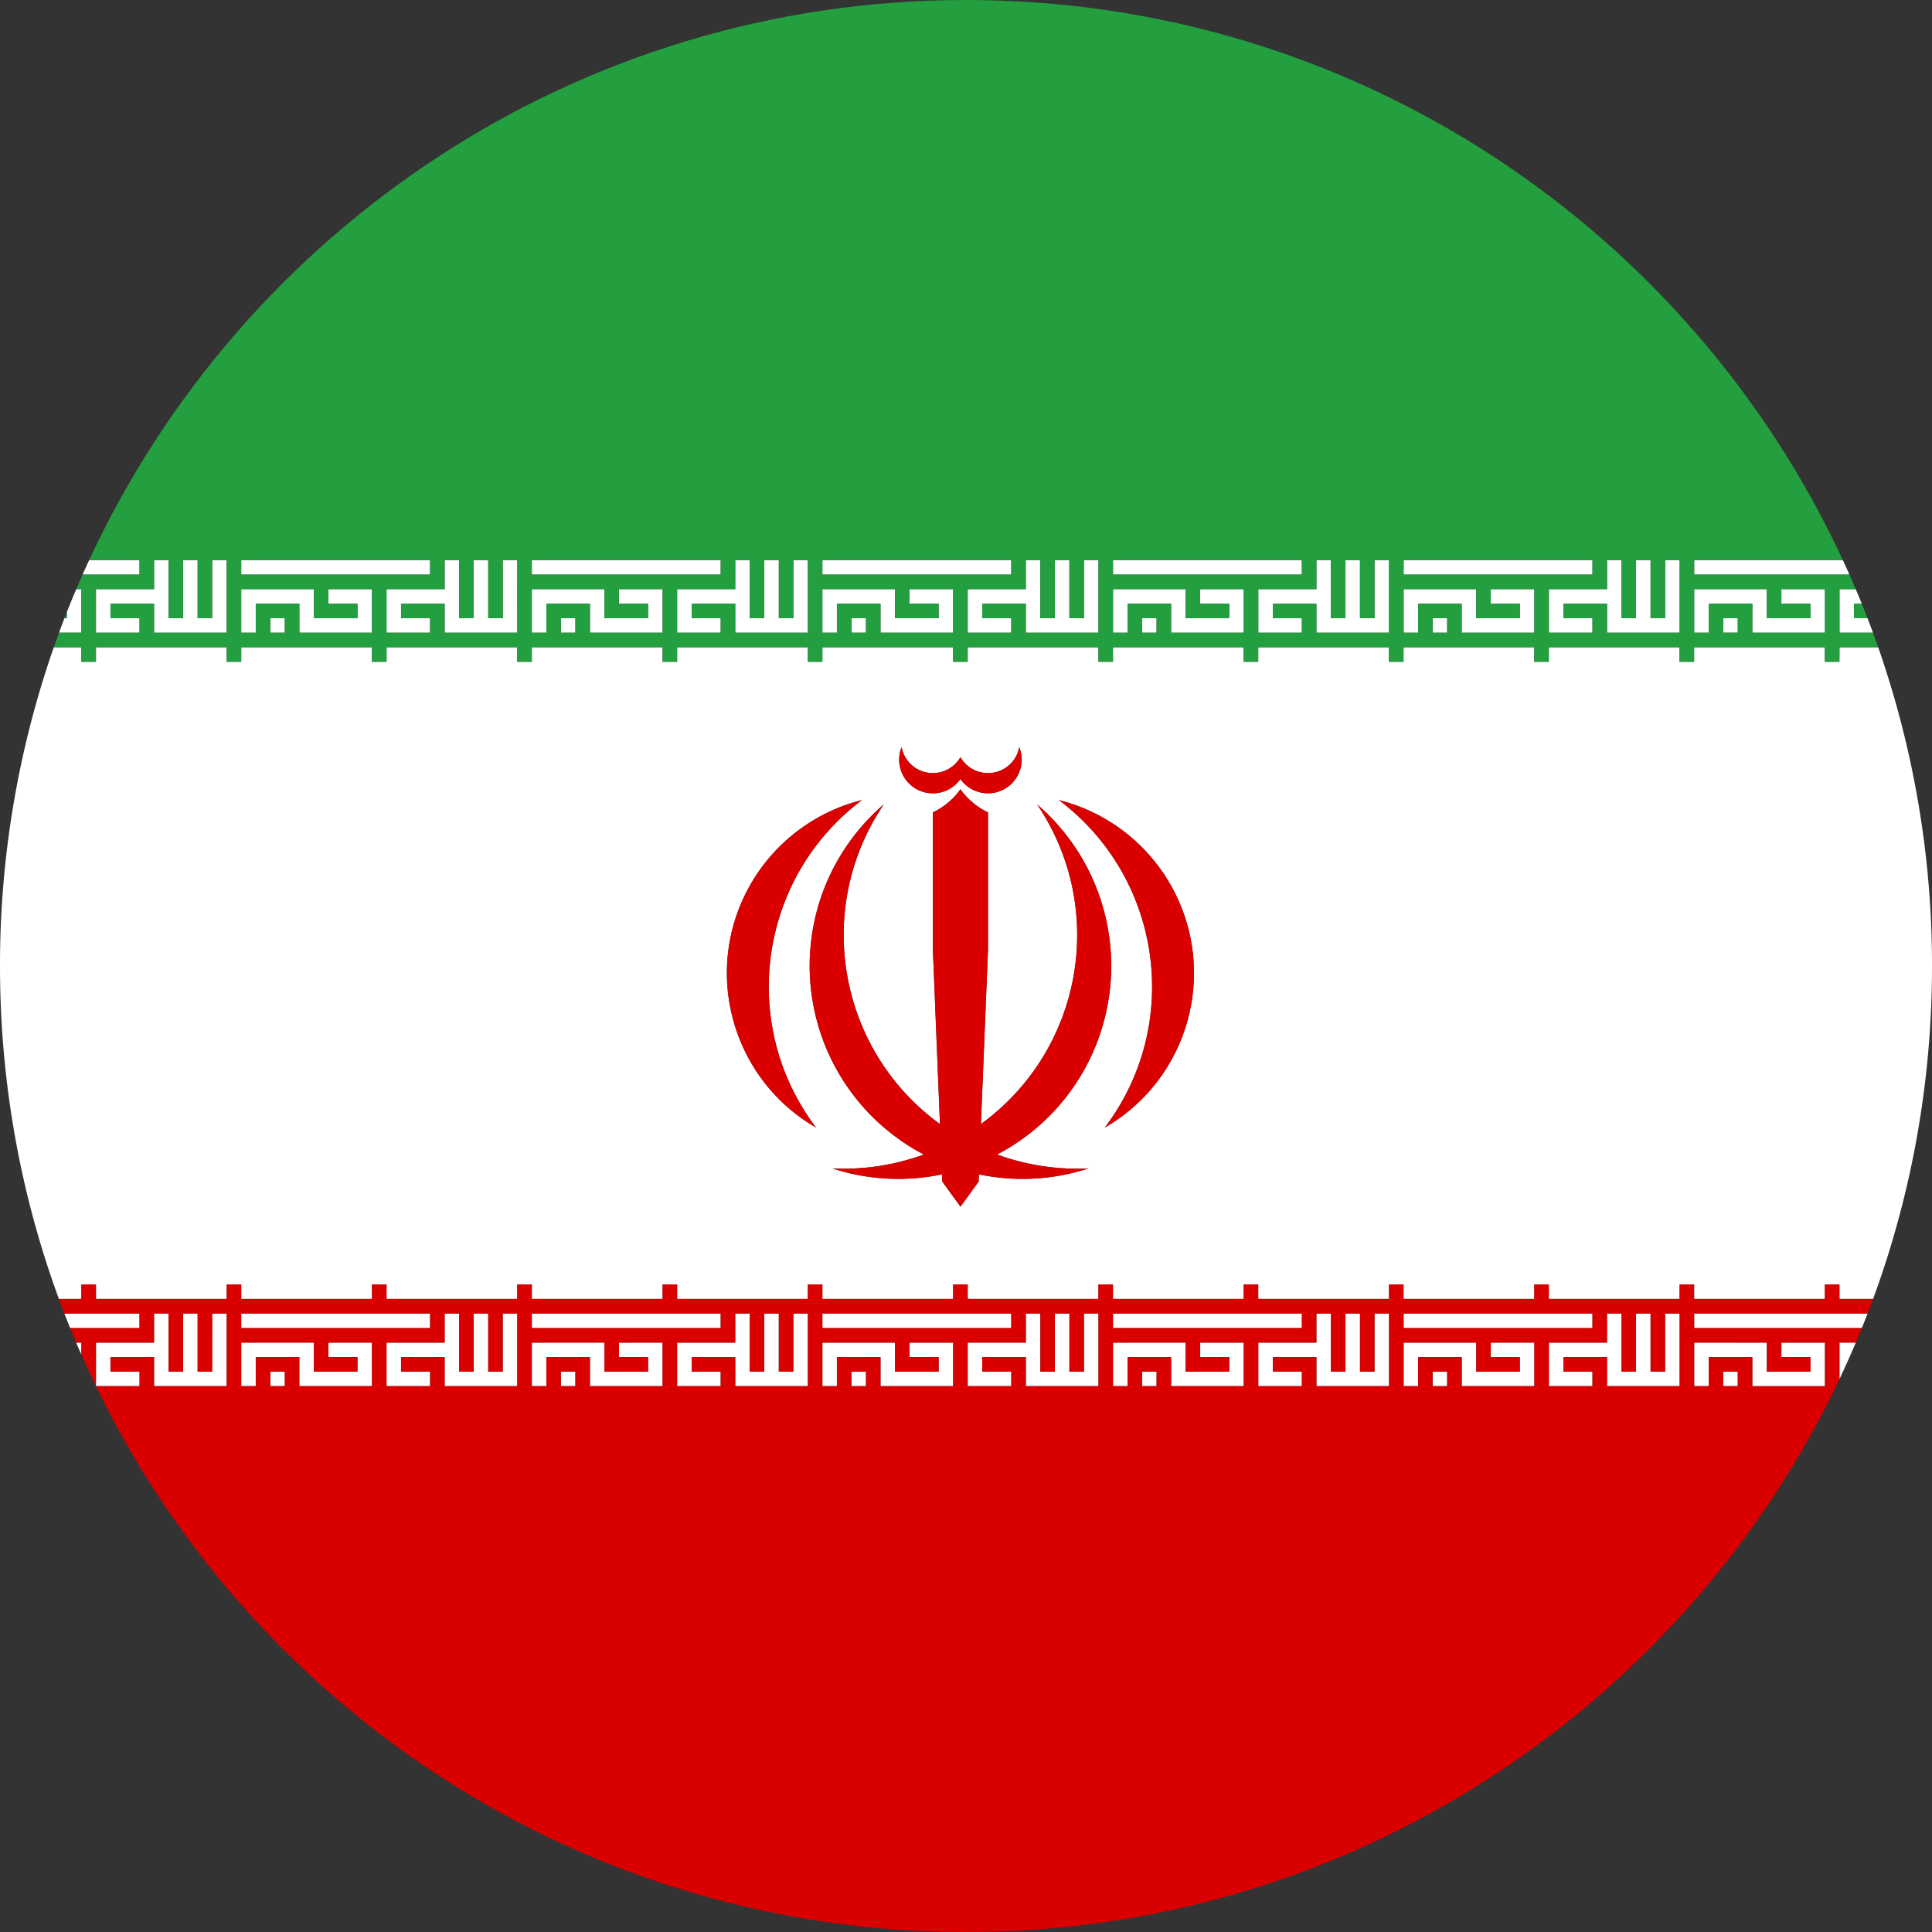 <svg xmlns="http://www.w3.org/2000/svg" viewBox="0 0 3000 3000"><rect x="0" y="0" width="3000" height="3000" fill="#333333" stroke="none"/><defs><style>.cls-1{fill:#fff;}.cls-2{fill:#239f40;}.cls-3{fill:#da0000;}</style></defs><g id="Layer_2" data-name="Layer 2"><g id="Iran_Round_Flag" data-name="Iran Round Flag"><g id="Layer_3" data-name="Layer 3"><path class="cls-1" d="M419.7,959.91h22.56v22.56H419.7Zm2053.08-90.24H2179.49v22.56h293.29ZM419.7,2152.44h22.56v-22.56H419.7ZM2653.28,937.35H2721v45.12h112.81V914.79h-67.69v22.56h45.13v22.56h-67.69V914.79H2630.71v67.68h22.57ZM2405.1,982.47h67.68V959.91h-45.12V937.35h67.69v45.12h112.8V869.67h-22.56v90.24H2563V869.67h-22.56v90.24h-22.56V869.67h-22.56v45.12H2405.1ZM126.4,914.79h-8q-7.53,17.75-14.61,35.72v9.4h-3.66q-4.35,11.24-8.5,22.56H126.4Zm203,1215.09H306.89v-90.25H284.33v90.25H261.77v-90.25H239.21v45.13H149v67.68h67.69v-22.56H171.52v-22.56h67.69v45.12H352V2039.63H329.45Zm-112.8-90.25H100q4.38,11.34,8.92,22.57H216.65Zm451.22,0H374.58v22.57H667.87Zm1962.84,22.57h260.37q4.55-11.23,8.92-22.57H2630.71Zm225.62,79.23q13.27-28,25.41-56.67h-25.41ZM118.26,2084.76q4,9.45,8.14,18.84v-18.84ZM2224.61,982.47h22.56V959.91h-22.56Zm-361-45.12h45.12v22.56h-67.68V914.79H1728.26v67.68h22.56V937.35h67.68v45.12h112.81V914.79h-67.68Zm-90.25,45.12h22.56V959.91h-22.56Zm-90.24-22.56h-22.57V869.67H1638v90.24h-22.56V869.67h-22.56v45.12h-90.25v67.68h67.69V959.91h-45.12V937.35h67.68v45.12H1705.7V869.67h-22.56Zm45.12-67.68h293.3V869.67h-293.3Zm-157.93-22.56H1277v22.56h293.3Zm383.54,112.8h67.69V959.91h-45.13V937.35h67.69v45.12h112.81V869.67h-22.57v90.24H2111.8V869.67h-22.56v90.24h-22.56V869.67h-22.56v45.12h-90.25Zm248.18-45.12h67.68v45.12h112.81V914.79h-67.69v22.56H2360v22.56h-67.69V914.79h-112.8v67.68h22.56Zm-789.65,0h45.12v22.56h-67.68V914.79H1277v67.68h22.56V937.35h67.69v45.12h112.8V914.79H1412.4ZM870.93,982.47h22.56V959.91H870.93Zm248.17-112.8H825.8v22.56h293.3ZM961.17,937.35h45.12v22.56H938.61V914.79H825.8v67.68h22.56V937.35h67.69v45.12h112.81V914.79H961.17Zm361,45.12h22.57V959.91h-22.57Zm-90.24-22.56h-22.56V869.67h-22.56v90.24h-22.57V869.67h-22.56v45.12h-90.24v67.68h67.68V959.91H1074V937.35h67.68v45.12h112.81V869.67h-22.56ZM216.65,869.67H138.48q-5.21,11.22-10.24,22.56h88.41ZM2585.59,2129.88H2563v-90.25h-22.56v90.25h-22.56v-90.25h-22.56v45.13H2405.1v67.68h67.68v-22.56h-45.12v-22.56h67.69v45.12h112.8V2039.63h-22.56Zm90.25,22.56h22.56v-22.56h-22.56Zm0-1170h22.56V959.91h-22.56Zm-45.13,1170h22.57v-45.12H2721v45.12h112.81v-67.68h-67.69v22.56h45.13v22.56h-67.69v-45.12H2630.71Zm-157.93-112.81H2179.49v22.57h293.29Zm-157.93,67.69H2360v22.56h-67.69v-45.12h-112.8v67.68h22.56v-45.12h67.68v45.12h112.81v-67.68h-67.69Zm-90.24,45.12h22.56v-22.56h-22.56Zm406.1-1260.21h241.05q-5-11.34-10.24-22.56H2630.71ZM2134.36,2129.88H2111.8v-90.25h-22.56v90.25h-22.56v-90.25h-22.56v45.13h-90.25v67.68h67.69v-22.56h-45.13v-22.56h67.69v45.12h112.81V2039.63h-22.57Zm722-1147.41h52q-4.16-11.33-8.5-22.56h-20.93V937.35h12q-4.59-11.33-9.35-22.56h-25.22ZM329.45,959.91H306.89V869.67H284.33v90.24H261.77V869.67H239.21v45.12H149v67.68h67.69V959.91H171.52V937.35h67.69v45.12H352V869.67H329.45Zm338.42-90.24H374.58v22.56H667.87Zm112.81,90.24H758.12V869.67H735.56v90.24H713V869.67H690.44v45.12H600.19v67.68h67.68V959.91H622.75V937.35h67.69v45.12h112.8V869.67H780.68ZM2856.33,1005h60.08A1497.73,1497.73,0,0,1,3000,1500c0,181.72-32.32,355.88-91.51,517.07h-52.16v-22.56h-22.56v22.56H2630.71v-22.56h-22.56v22.56H2405.1v-22.56h-22.56v22.56H2179.49v-22.56h-22.56v22.56H1953.87v-22.56h-22.56v22.56h-203v-22.56H1705.7v22.56h-203v-22.56h-22.57v22.56H1277v-22.56h-22.56v22.56h-203v-22.56h-22.56v22.56H825.8v-22.56H803.24v22.56h-203v-22.56H577.63v22.56h-203v-22.56H352v22.56H149v-22.56H126.4v22.56H91.51C32.32,1855.88,0,1681.72,0,1500a1497.73,1497.73,0,0,1,83.59-495H126.4v22.57H149V1005H352v22.57h22.57V1005H577.63v22.57h22.56V1005h203v22.57H825.8V1005h203.06v22.57h22.56V1005h203v22.57H1277V1005h203v22.57h22.57V1005h203v22.57h22.56V1005h203v22.57h22.56V1005h203.06v22.57h22.56V1005h203.05v22.57h22.56V1005h203.05v22.57h22.56V1005h203.06v22.57h22.56ZM1418.46,1222.35a52.31,52.31,0,0,0,72.9-12.69,52.33,52.33,0,0,0,91.4-49.49,49.46,49.46,0,0,1-91.4,15.62,49.46,49.46,0,0,1-91.4-15.62A52.32,52.32,0,0,0,1418.46,1222.35Zm-151.3,528.53-.61-.81c-120.34-160.06-88.14-387.38,71.93-507.72a277,277,0,0,0-172.54,130.1C1089.39,1504.9,1134.71,1674.33,1267.16,1750.88ZM1709.32,1602a330.72,330.72,0,0,0-98.83-352.88c109.81,162.5,70.24,382-87.29,496.34l11-270.81V1261.52a112.44,112.44,0,0,1-42.8-35.93,112.33,112.33,0,0,1-42.79,35.93v213.13l11,270.81c-157.53-114.32-197.11-333.84-87.29-496.34a330.67,330.67,0,0,0,62.23,543.6,362.47,362.47,0,0,1-141.86,21.6,329.13,329.13,0,0,0,170.08,9.2l.46,11.3,28.21,38.83,28.22-38.83.45-11.3a329.16,329.16,0,0,0,170.09-9.2,362.54,362.54,0,0,1-141.87-21.6A329.61,329.61,0,0,0,1709.32,1602Zm107.46-229.55a277,277,0,0,0-172.53-130.1c160.06,120.34,192.27,347.66,71.93,507.72l-.61.81C1848,1674.33,1893.34,1504.9,1816.78,1372.45ZM509.94,937.35h45.13v22.56H487.38V914.79H374.58v67.68h22.56V937.35h67.68v45.12H577.63V914.79H509.94ZM1773.38,2129.88v22.56h22.56v-22.56Zm-902.45,22.56h22.56v-22.56H870.93Zm90.24-45.12h45.12v22.56H938.61v-45.12H825.8v67.68h22.56v-45.12h67.69v45.12h112.81v-67.68H961.17Zm157.93-67.69H825.8v22.57h293.3Zm-609.16,67.69h45.13v22.56H487.38v-45.12H374.58v67.68h22.56v-45.12h67.68v45.12H577.63v-67.68H509.94Zm1353.69,0h45.12v22.56h-67.68v-45.12H1728.26v67.68h22.56v-45.12h67.68v45.12h112.81v-67.68h-67.68Zm-518.91,45.12v-22.56h-22.57v22.56Zm-90.25,0V2039.63h-22.56v90.25h-22.56v-90.25h-22.56v90.25h-22.57v-90.25h-22.56v45.13h-90.24v67.68h67.68v-22.56H1074v-22.56h67.68v45.12Zm767.09-112.81h-293.3v22.57h293.3Zm-451.23,0H1277v22.57h293.3Zm-67.69,112.81h67.69v-22.56h-45.12v-22.56h67.68v45.12H1705.7V2039.63h-22.56v90.25h-22.57v-90.25H1638v90.25h-22.56v-90.25h-22.56v45.13h-90.25Zm-722-22.56H758.12v-90.25H735.56v90.25H713v-90.25H690.44v45.13H600.19v67.68h67.68v-22.56H622.75v-22.56h67.69v45.12h112.8V2039.63H780.68Zm699.4,22.56v-67.68H1412.4v22.56h45.12v22.56h-67.68v-45.12H1277v67.68h22.56v-45.12h67.69v45.12Z"/></g><g id="Layer_2-2" data-name="Layer 2"><path class="cls-2" d="M2878.89,937.35h12q4.54,11.24,8.92,22.56h-20.93Zm-2775,13.16q-1.84,4.69-3.66,9.4h3.66ZM1500,0c603.29,0,1123.38,356.15,1361.52,869.67H2630.71v22.56h241.05q5,11.24,9.79,22.56h-25.22v67.68h52q4.14,11.25,8.09,22.56h-60.08v22.57h-22.56V1005H2630.71v22.57h-22.56V1005H2405.1v22.57h-22.56V1005H2179.49v22.57h-22.56V1005H1953.87v22.57h-22.56V1005h-203v22.57H1705.7V1005h-203v22.57h-22.57V1005H1277v22.57h-22.56V1005h-203v22.57h-22.56V1005H825.8v22.57H803.24V1005h-203v22.57H577.63V1005h-203v22.57H352V1005H149v22.57H126.4V1005H83.59q4-11.31,8.09-22.56H126.4V914.79h-8q4.8-11.32,9.79-22.56h88.41V869.67H138.48C376.62,356.15,896.71,0,1500,0ZM352,869.67H329.45v90.24H306.89V869.67H284.33v90.24H261.77V869.67H239.21v45.12H149v67.68h67.69V959.91H171.52V937.35h67.69v45.12H352Zm90.25,90.24H419.7v22.56h22.56Zm135.37-45.12H509.94v22.56h45.13v22.56H487.38V914.79H374.58v67.68h22.56V937.35h67.68v45.12H577.63Zm90.24-22.56V869.67H374.58v22.56Zm135.37-22.56H780.68v90.24H758.12V869.67H735.56v90.24H713V869.67H690.44v45.12H600.19v67.68h67.68V959.91H622.75V937.35h67.69v45.12h112.8ZM2698.4,959.91h-22.56v22.56h22.56Zm-67.69,22.56h22.57V937.35H2721v45.12h112.81V914.79h-67.69v22.56h45.13v22.56h-67.69V914.79H2630.71Zm-383.54-22.56h-22.56v22.56h22.56Zm248.18-45.12H2405.1v67.68h67.68V959.91h-45.12V937.35h67.69v45.12h112.8V869.67h-22.56v90.24H2563V869.67h-22.56v90.24h-22.56V869.67h-22.56Zm-315.86-22.56h293.29V869.67H2179.49Zm0,90.24h22.56V937.35h67.68v45.12h112.81V914.79h-67.69v22.56H2360v22.56h-67.69V914.79h-112.8Zm-1286-22.56H870.93v22.56h22.56Zm135.37-45.12H961.17v22.56h45.12v22.56H938.61V914.79H825.8v67.68h22.56V937.35h67.69v45.12h112.81Zm90.24-22.56V869.67H825.8v22.56Zm135.37-22.56h-22.56v90.24h-22.56V869.67h-22.56v90.24h-22.57V869.67h-22.56v45.12h-90.24v67.68h67.68V959.91H1074V937.35h67.68v45.12h112.81Zm90.25,90.24h-22.57v22.56h22.57Zm135.36-45.12H1412.4v22.56h45.12v22.56h-67.68V914.79H1277v67.68h22.56V937.35h67.69v45.12h112.8Zm90.25-22.56V869.67H1277v22.56Zm135.37-22.56h-22.56v90.24h-22.57V869.67H1638v90.24h-22.56V869.67h-22.56v45.12h-90.25v67.68h67.69V959.91h-45.12V937.35h67.68v45.12H1705.7Zm90.24,90.24h-22.56v22.56h22.56Zm135.37-45.12h-67.68v22.56h45.12v22.56h-67.68V914.79H1728.26v67.68h22.56V937.35h67.68v45.12h112.81Zm112.81,0h-90.25v67.68h67.69V959.91h-45.13V937.35h67.69v45.12h112.81V869.67h-22.57v90.24H2111.8V869.67h-22.56v90.24h-22.56V869.67h-22.56Zm-22.56-45.12h-293.3v22.56h293.3Z"/></g><g id="Layer_1-2" data-name="Layer 1"><path class="cls-3" d="M1709.32,1602a329.61,329.61,0,0,1-161.07,190.72,362.54,362.54,0,0,0,141.87,21.6,329.16,329.16,0,0,1-170.09,9.2l-.45,11.3-28.22,38.83-28.21-38.83-.46-11.3a329.13,329.13,0,0,1-170.08-9.2,362.47,362.47,0,0,0,141.86-21.6,330.67,330.67,0,0,1-62.23-543.6c-109.82,162.5-70.24,382,87.29,496.34l-11-270.81V1261.52a112.33,112.33,0,0,0,42.79-35.93,112.44,112.44,0,0,0,42.8,35.93v213.13l-11,270.81c157.53-114.32,197.1-333.84,87.29-496.34A330.72,330.72,0,0,1,1709.32,1602Zm-370.84-359.65a277,277,0,0,0-172.54,130.1c-76.55,132.45-31.23,301.88,101.22,378.43l-.61-.81C1146.21,1590,1178.41,1362.69,1338.48,1242.35Zm1517.85,774.72h52.16q-4.15,11.33-8.49,22.56H2630.71v22.57h260.37q-4.57,11.33-9.34,22.56h-25.41v56.67C2615.88,2649,2098.93,3000,1500,3000c-613.7,0-1141.31-368.55-1373.6-896.4v-18.84h-8.14q-4.77-11.24-9.34-22.56H216.65v-22.57H100q-4.34-11.24-8.49-22.56H126.4v-22.56H149v22.56H352v-22.56h22.57v22.56H577.63v-22.56h22.56v22.56h203v-22.56H825.8v22.56h203.06v-22.56h22.56v22.56h203v-22.56H1277v22.56h203v-22.56h22.57v22.56h203v-22.56h22.56v22.56h203v-22.56h22.56v22.56h203.06v-22.56h22.56v22.56h203.05v-22.56h22.56v22.56h203.05v-22.56h22.56v22.56h203.06v-22.56h22.56ZM352,2039.63H329.45v90.25H306.89v-90.25H284.33v90.25H261.77v-90.25H239.21v45.13H149v67.68h67.69v-22.56H171.52v-22.56h67.69v45.12H352Zm22.57,22.57H667.87v-22.57H374.58Zm67.68,67.68H419.7v22.56h22.56Zm135.37-45.12H509.94v22.56h45.13v22.56H487.38v-45.12H374.58v67.68h22.56v-45.12h67.68v45.12H577.63Zm225.61-45.13H780.68v90.25H758.12v-90.25H735.56v90.25H713v-90.25H690.44v45.13H600.19v67.68h67.68v-22.56H622.75v-22.56h67.69v45.12h112.8Zm925,22.57h293.3v-22.57h-293.3Zm-135.37,22.56h-90.25v67.68h67.69v-22.56h-45.12v-22.56h67.68v45.12H1705.7V2039.63h-22.56v90.25h-22.57v-90.25H1638v90.25h-22.56v-90.25h-22.56ZM1277,2062.2h293.3v-22.57H1277Zm90.25,45.12v45.12h112.8v-67.68H1412.4v22.56h45.12v22.56h-67.68v-45.12H1277v67.68h22.56v-45.12Zm-45.13,22.56v22.56h22.57v-22.56ZM825.8,2062.2h293.3v-22.57H825.8Zm67.69,67.68H870.93v22.56h22.56Zm135.37-45.12H961.17v22.56h45.12v22.56H938.61v-45.12H825.8v67.68h22.56v-45.12h67.69v45.12h112.81Zm112.8,22.56v45.12h112.81V2039.63h-22.56v90.25h-22.56v-90.25h-22.56v90.25h-22.57v-90.25h-22.56v45.13h-90.24v67.68h67.68v-22.56H1074v-22.56Zm654.28,45.12v-22.56h-22.56v22.56Zm135.37-67.68h-67.68v22.56h45.12v22.56h-67.68v-45.12H1728.26v67.68h22.56v-45.12h67.68v45.12h112.81Zm225.62-45.13h-22.57v90.25H2111.8v-90.25h-22.56v90.25h-22.56v-90.25h-22.56v45.13h-90.25v67.68h67.69v-22.56h-45.13v-22.56h67.69v45.12h112.81Zm22.56,22.57h293.29v-22.57H2179.49Zm67.68,67.68h-22.56v22.56h22.56Zm135.37-45.12h-67.69v22.56H2360v22.56h-67.69v-45.12h-112.8v67.68h22.56v-45.12h67.68v45.12h112.81Zm225.61-45.13h-22.56v90.25H2563v-90.25h-22.56v90.25h-22.56v-90.25h-22.56v45.13H2405.1v67.68h67.68v-22.56h-45.12v-22.56h67.69v45.12h112.8Zm90.25,90.25h-22.56v22.56h22.56Zm-67.69-45.12v67.68h22.57v-45.12H2721v45.12h112.81v-67.68h-67.69v22.56h45.13v22.56h-67.69v-45.12Zm-986.46-842.41c160.06,120.34,192.27,347.66,71.93,507.72l-.61.81c132.45-76.55,177.77-246,101.21-378.43A277,277,0,0,0,1644.25,1242.35Zm-225.79-20a52.31,52.31,0,0,0,72.9-12.69,52.33,52.33,0,0,0,91.4-49.49,49.46,49.46,0,0,1-91.4,15.62,49.46,49.46,0,0,1-91.4-15.62A52.32,52.32,0,0,0,1418.46,1222.35Z"/></g></g></g></svg>